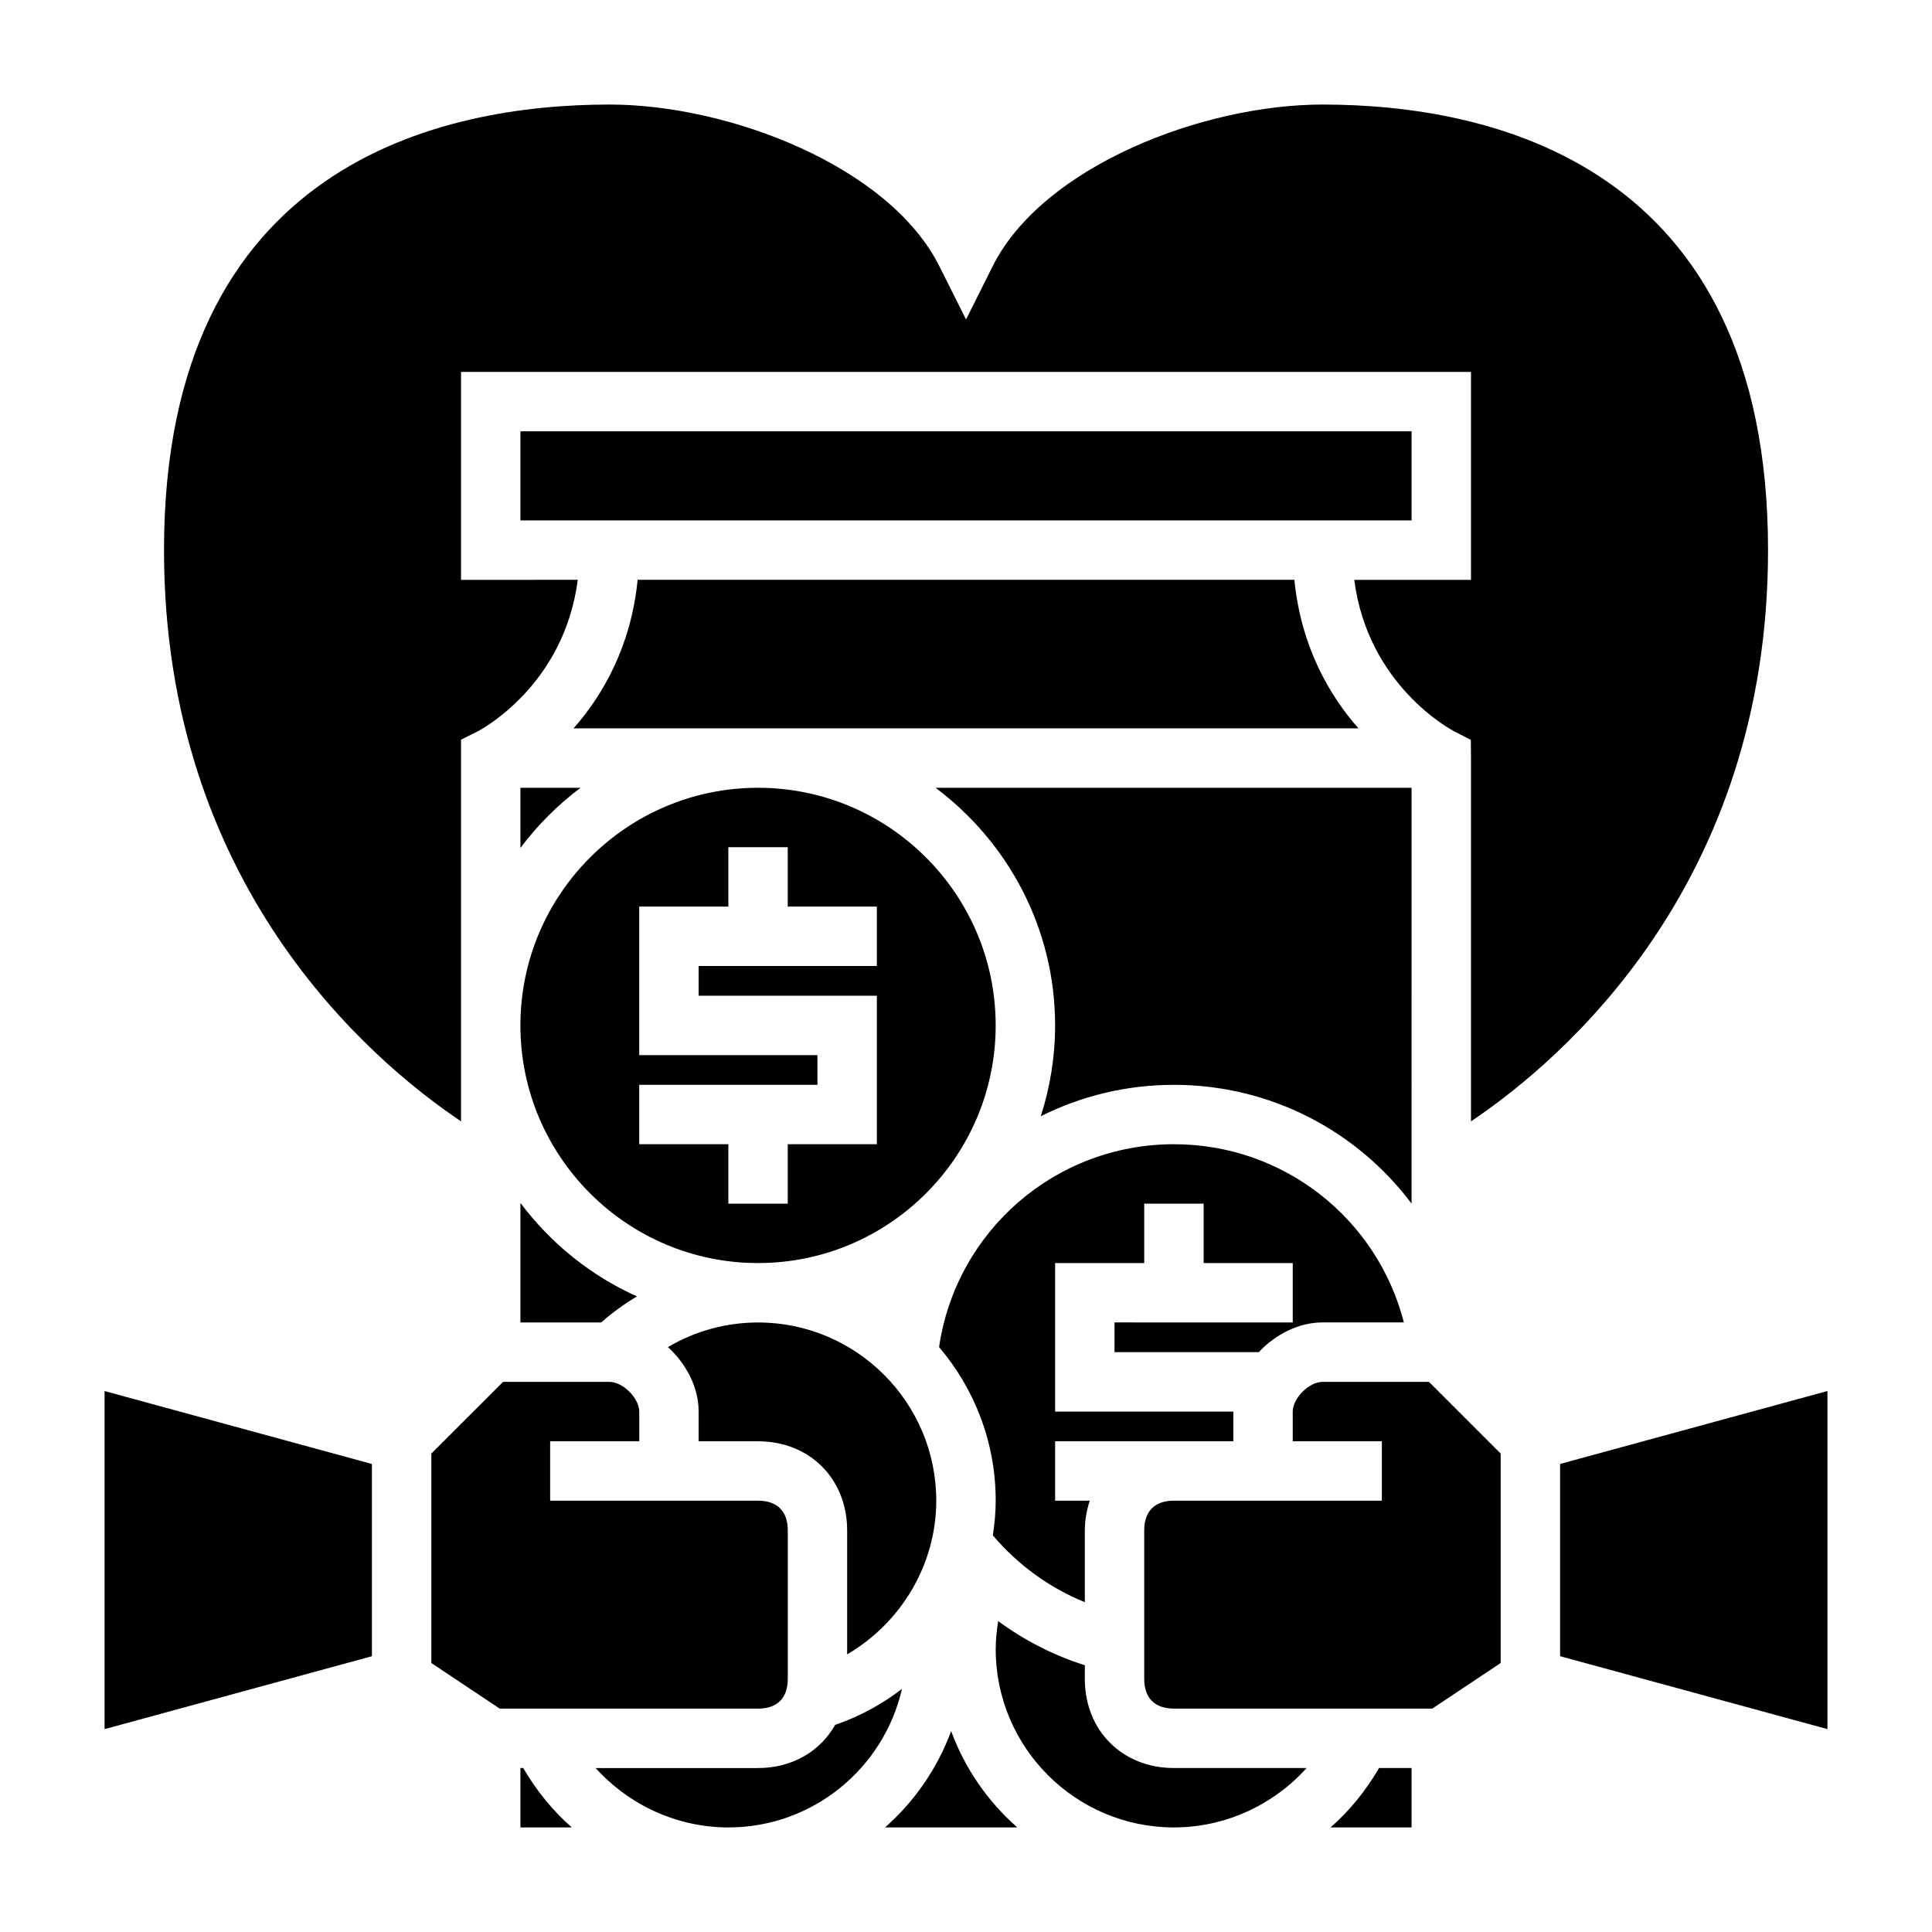 <?xml version="1.0" encoding="UTF-8"?>
<!-- Uploaded to: SVG Repo, www.svgrepo.com, Generator: SVG Repo Mixer Tools -->
<svg fill="#000000" width="800px" height="800px" version="1.1" viewBox="144 144 512 512" xmlns="http://www.w3.org/2000/svg">
 <g>
  <path d="m344.89 352.77c-34.723 0-62.977 28.254-62.977 62.977 0 34.723 28.254 62.977 62.977 62.977 34.723 0 62.977-28.254 62.977-62.977 0-34.723-28.254-62.977-62.977-62.977zm31.488 47.234h-47.23v7.871h47.23v39.359h-23.617v15.742h-15.742v-15.742h-23.617v-15.742h47.23v-7.871h-47.23v-39.359h23.617v-15.742h15.742v15.742h23.617z"/>
  <path d="m504 337.02c-7.691-8.73-15.207-21.617-16.98-39.359h-174.04c-1.77 17.742-9.289 30.629-16.98 39.359z"/>
  <path d="m281.92 258.3h236.16v23.617h-236.16z"/>
  <path d="m281.92 368.71c4.527-6.047 9.895-11.414 15.941-15.941h-15.941z"/>
  <path d="m266.18 441.18v-101.16l4.352-2.172c0.984-0.504 22.969-12.172 26.582-40.188l-30.934 0.004v-55.105h267.65v55.105h-30.938c3.613 28.016 25.602 39.691 26.617 40.211l4.281 2.195 0.039 4.816v96.289c24.316-16.363 78.719-62.848 78.719-151.39 0-102.74-73.98-118.08-118.08-118.08-31.73 0-74.18 16.398-87.418 42.879l-7.043 14.082-7.047-14.082c-13.242-26.484-55.688-42.879-87.418-42.879-44.102 0-118.08 15.34-118.08 118.08 0 88.547 54.406 135.03 78.723 151.39z"/>
  <path d="m518.08 352.77h-126.15c19.184 14.367 31.684 37.211 31.684 62.977 0 8.391-1.355 16.477-3.793 24.066 10.645-5.332 22.641-8.32 35.281-8.32 25.641 0 48.555 12.266 62.977 31.473z"/>
  <path d="m439.36 494.46v7.871h38.227c4.441-4.715 10.547-7.871 16.879-7.871h21.57c-7.023-27.449-31.789-47.23-60.93-47.23-31.387 0-57.734 22.969-62.242 53.758 9.34 10.988 15.008 25.191 15.008 40.707 0 3.109-0.309 6.172-0.762 9.195 6.629 7.809 14.988 13.902 24.379 17.703v-19.027c0-2.816 0.512-5.422 1.309-7.871h-9.184v-15.742h47.23v-7.871h-47.23v-39.359h23.617v-15.742h15.742v15.742h23.617v15.742z"/>
  <path d="m392.12 541.7c0-26.047-21.184-47.23-47.23-47.23-8.559 0-16.719 2.297-23.883 6.519 4.856 4.445 8.137 10.648 8.137 17.094v7.871h15.742c13.68 0 23.617 9.934 23.617 23.617v32.852c14.25-8.328 23.617-23.75 23.617-40.723z"/>
  <path d="m281.92 462.78v31.684h21.402c2.969-2.621 6.141-4.922 9.477-6.902-12.293-5.519-22.887-14.105-30.879-24.781z"/>
  <path d="m431.49 588.93v-3.629c-8.273-2.598-16.012-6.582-22.961-11.691-0.391 2.449-0.656 4.922-0.656 7.449 0 26.047 21.184 47.23 47.23 47.23 13.547 0 26.324-5.918 35.164-15.742h-35.164c-13.68 0-23.613-9.934-23.613-23.617z"/>
  <path d="m496.6 628.29h21.48v-15.742h-8.613c-3.469 5.957-7.785 11.285-12.867 15.742z"/>
  <path d="m494.46 510.21c-3.535 0-7.871 4.336-7.871 7.871v7.871h23.617v15.742h-55.105c-5.078 0-7.871 2.793-7.871 7.871v39.359c0 5.078 2.793 7.871 7.871 7.871h68.465l18.129-12.078v-55.504l-19.004-19.004z"/>
  <path d="m557.44 531.96v50.949l70.852 19.324v-89.598z"/>
  <path d="m365.33 601.11c-3.969 6.981-11.328 11.438-20.438 11.438h-43.035c8.848 9.824 21.617 15.742 35.164 15.742 22.426 0 41.219-15.719 46.012-36.715-5.281 4.07-11.227 7.301-17.703 9.535z"/>
  <path d="m281.92 612.54v15.742h13.609c-5.086-4.457-9.398-9.785-12.871-15.742z"/>
  <path d="m171.71 602.24 70.848-19.324v-50.949l-70.848-19.324z"/>
  <path d="m396.06 602.76c-3.66 9.926-9.73 18.664-17.523 25.527h35.055c-7.801-6.863-13.871-15.602-17.531-25.527z"/>
  <path d="m352.77 588.93v-39.359c0-5.078-2.793-7.871-7.871-7.871h-55.105v-15.742h23.617v-7.871c0-3.535-4.336-7.871-7.871-7.871h-28.23l-19.004 19v55.504l18.129 12.086h68.465c5.078 0 7.871-2.797 7.871-7.875z"/>
 </g>
</svg>